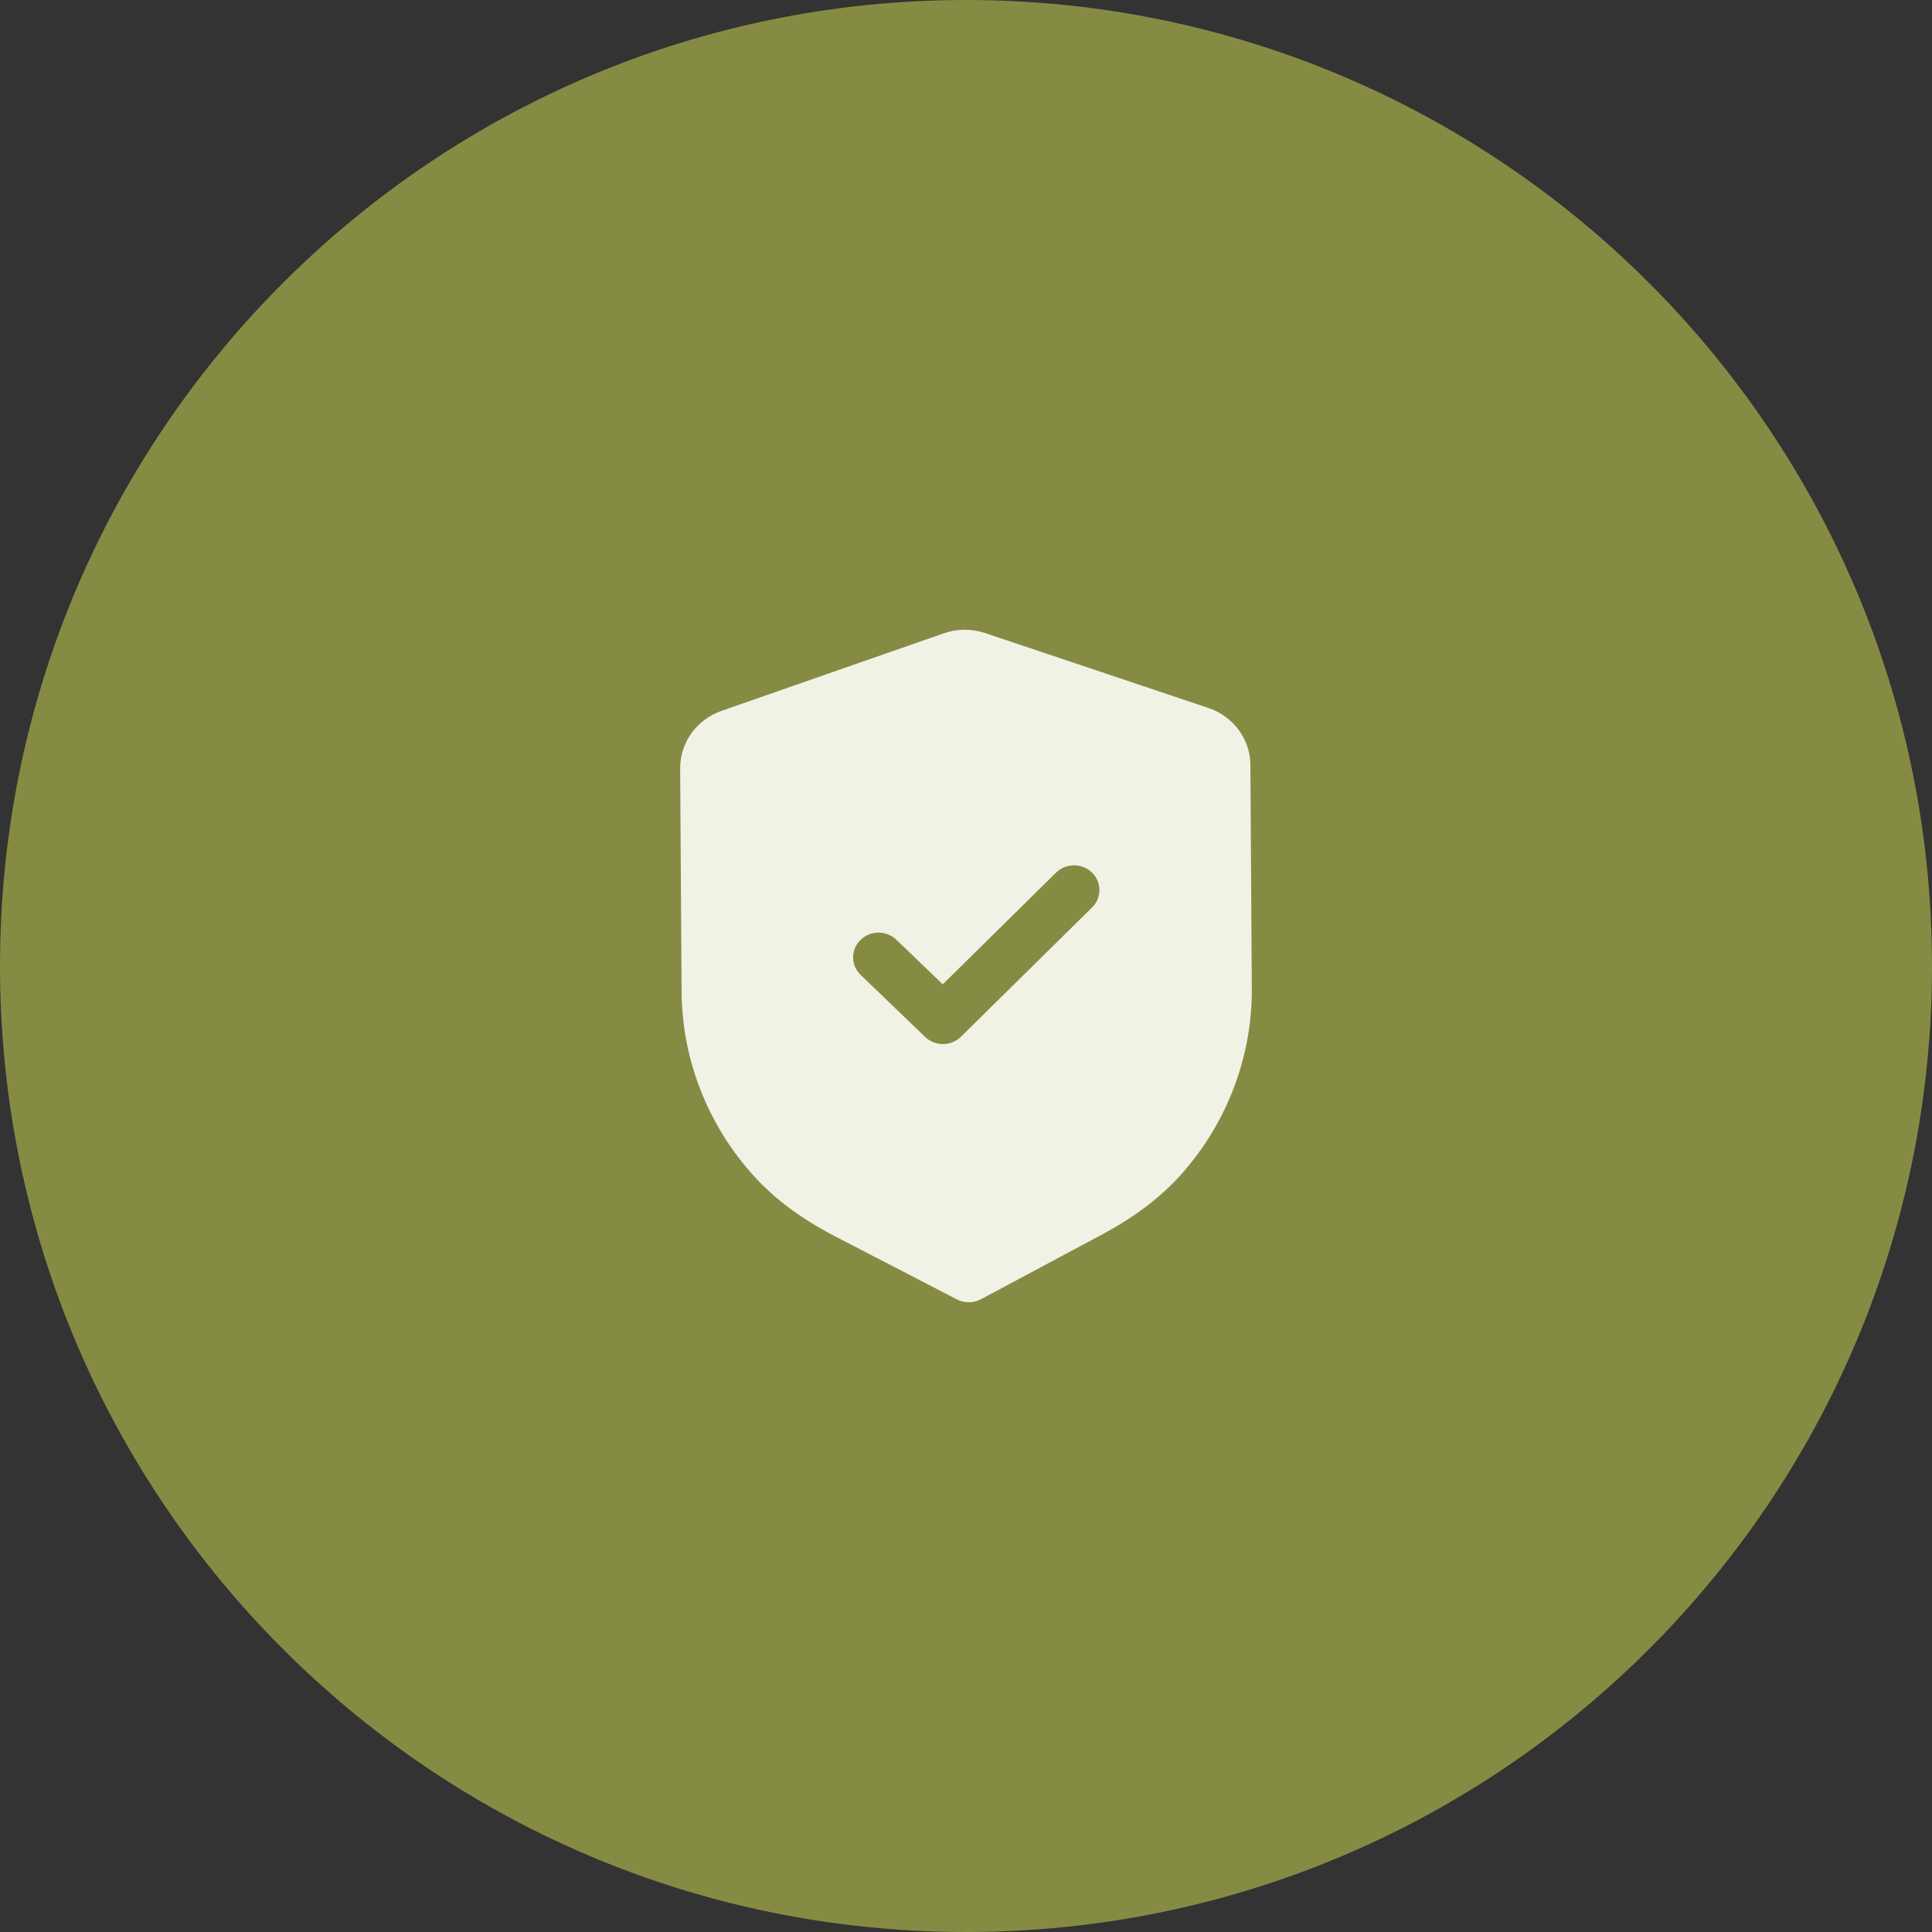 <?xml version="1.0" encoding="UTF-8"?> <svg xmlns="http://www.w3.org/2000/svg" width="79" height="79" viewBox="0 0 79 79" fill="none"><rect x="0" y="0" width="79" height="79" fill="#333333" stroke="none"/><path d="M39.5 79C61.315 79 79 61.315 79 39.5C79 17.685 61.315 0 39.5 0C17.685 0 0 17.685 0 39.5C0 61.315 17.685 79 39.5 79Z" fill="#868B44"></path><path fill-rule="evenodd" clip-rule="evenodd" d="M39.126 53.131C39.278 53.211 39.449 53.251 39.619 53.25C39.789 53.249 39.958 53.207 40.112 53.126L45.018 50.503C46.409 49.762 47.498 48.933 48.348 47.967C50.196 45.864 51.205 43.179 51.187 40.411L51.129 31.28C51.124 30.229 50.433 29.29 49.411 28.949L40.285 25.887C39.735 25.701 39.133 25.705 38.593 25.896L29.501 29.068C28.485 29.422 27.807 30.367 27.812 31.421L27.871 40.545C27.889 43.317 28.932 45.989 30.811 48.071C31.669 49.023 32.768 49.84 34.175 50.569L39.126 53.131ZM37.827 42.4C38.032 42.597 38.298 42.694 38.564 42.691C38.83 42.69 39.094 42.59 39.296 42.39L44.657 37.105C45.06 36.707 45.056 36.068 44.649 35.676C44.241 35.283 43.583 35.286 43.18 35.684L38.549 40.249L36.652 38.426C36.244 38.034 35.588 38.038 35.184 38.436C34.781 38.833 34.785 39.473 35.193 39.865L37.827 42.4Z" fill="#F1F2E6"></path></svg> 